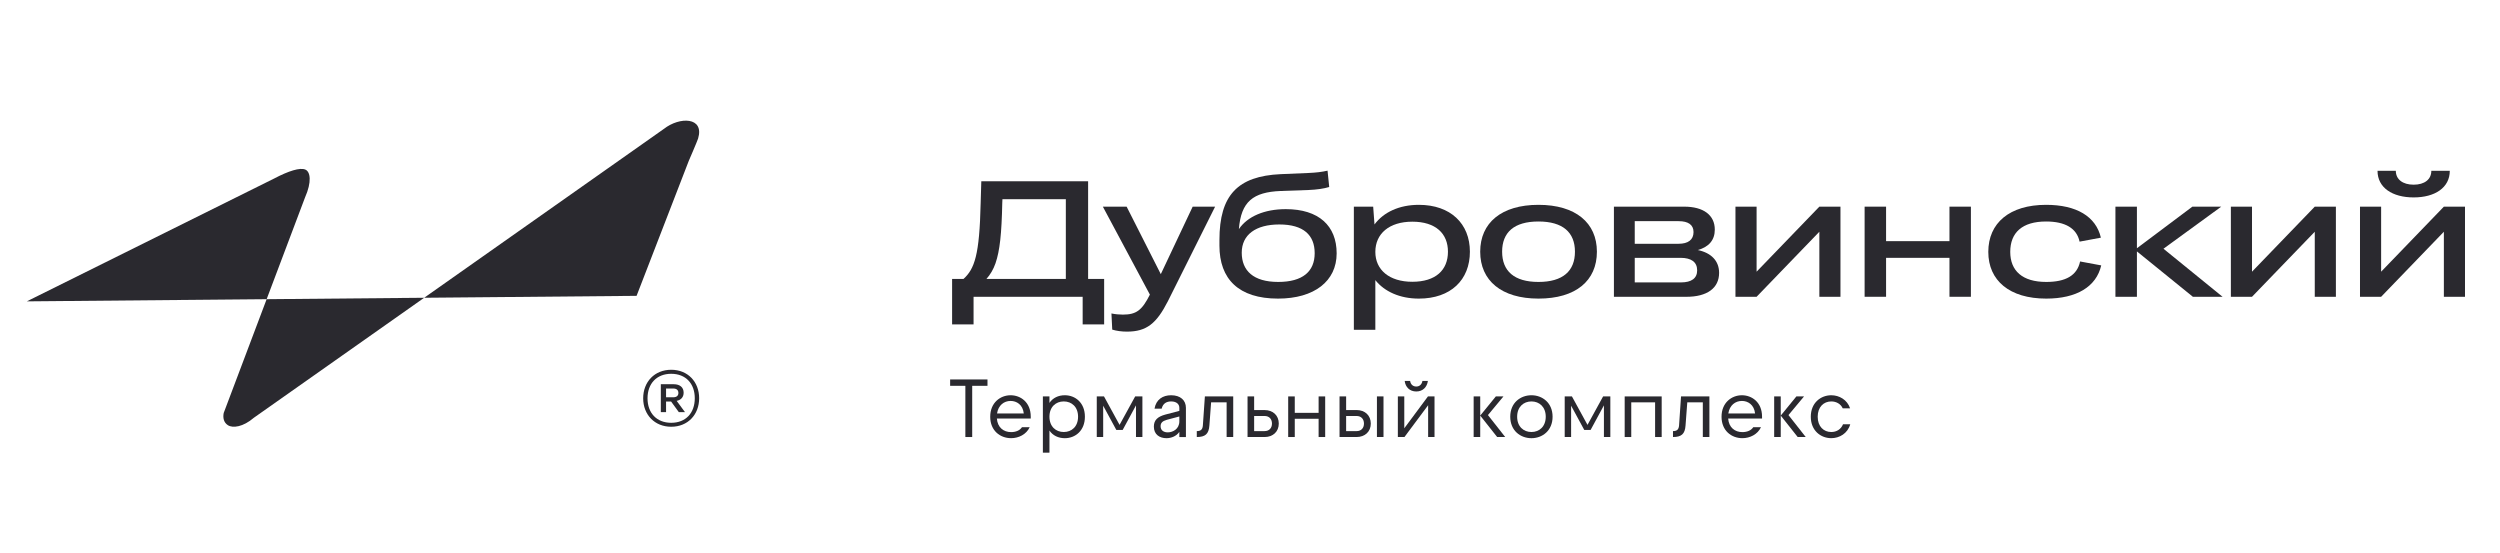 <?xml version="1.0" encoding="UTF-8"?> <svg xmlns="http://www.w3.org/2000/svg" xmlns:xlink="http://www.w3.org/1999/xlink" xmlns:xodm="http://www.corel.com/coreldraw/odm/2003" xml:space="preserve" width="1067px" height="236px" version="1.1" style="shape-rendering:geometricPrecision; text-rendering:geometricPrecision; image-rendering:optimizeQuality; fill-rule:evenodd; clip-rule:evenodd" viewBox="0 0 1067 236.29"> <defs> <style type="text/css"> .fil0 {fill:#2A292F;fill-rule:nonzero} </style> </defs> <g id="Слой_x0020_1">  <path class="fil0" d="M10.8 128.78l105.73 -52.51c6.14,-3.23 11.01,-4.76 13.27,-3.81 2.22,0.92 2.83,5.27 -0.11,11.92l-34.75 92.09c-0.42,2.12 0.03,4.09 1.78,5.22 2.06,1.35 6.48,0.81 11.13,-3.19l175.2 -123.43c6.77,-5.3 17.35,-5.11 14.62,4.1 -0.36,1.2 -3.99,9.56 -3.99,9.56l-22.31 57.69 -260.57 2.36z"></path> <path class="fil0" d="M286.17 182.36c7.07,0 11.94,-5.15 11.94,-12.18 0,-7.04 -4.87,-12.17 -11.94,-12.17 -7.07,0 -11.98,5.13 -11.98,12.2 0,7 4.91,12.15 11.98,12.15zm0 -1.69c-6.22,0 -10.12,-4.2 -10.12,-10.46 0,-6.29 3.9,-10.48 10.12,-10.48 6.23,0 10.07,4.19 10.07,10.45 0,6.29 -3.84,10.49 -10.07,10.49zm-4.44 -4.57l2.24 0 0 -4.51 2.16 0 3.28 4.51 2.64 0 -3.55 -4.8c1.86,-0.38 2.98,-1.6 2.98,-3.49 0,-2.26 -1.55,-3.62 -4.23,-3.62l-5.52 0 0 11.91zm5.28 -10.08c1.47,0 2.23,0.68 2.23,1.9 0,1.21 -0.8,1.85 -2.23,1.85l-3.04 0 0 -3.75 3.04 0z"></path> <path class="fil0" d="M420.87 119.2l33.93 0 0 -34.07 -27.09 0 -0.07 1.55c-0.28,13.27 -1.05,20.47 -2.89,25.82 -0.93,2.68 -2.26,4.87 -3.88,6.7zm-14.67 0l4.87 0c4.72,-4.3 6.84,-10.15 7.33,-32.37l0.28 -9.38 45.64 0 0 41.75 6.85 0 0 19.41 -9.18 0 0 -11.79 -46.62 0 0 11.79 -9.17 0 0 -19.41z"></path> <path class="fil0" d="M518.59 88.31l-20.18 40.41c-4.87,9.53 -9.09,12.99 -17.49,12.99 -2.18,0 -4.44,-0.28 -6.29,-0.86l-0.34 -6.9c1.61,0.34 3.39,0.49 4.86,0.49 5.78,0 8.19,-1.83 11.57,-8.54l-20.1 -37.59 10.16 0 14.6 28.84 13.62 -28.84 9.59 0z"></path> <path class="fil0" d="M561.14 108.19c0,-7.75 -4.8,-12.27 -15.1,-12.27 -10.08,0 -16.07,4.39 -16.07,12.07 0,7.68 4.99,12.49 15.58,12.49 10.44,0 15.59,-4.45 15.59,-12.29zm-40.7 -3.24l0 -2.4c0,-19.18 7.83,-27.29 26.18,-28.13l11.83 -0.5c3.33,-0.14 5.72,-0.43 8.19,-0.99l0.71 6.98c-2.32,0.71 -5.22,1.13 -8.75,1.28l-11.98 0.42c-11.79,0.49 -16.94,4.51 -17.87,16.29 3.68,-5.43 10.94,-8.53 20.04,-8.53 14.11,0 21.74,7.12 21.74,18.9 0,11.85 -9.53,19.33 -25.05,19.33 -16.79,0 -25.04,-8.32 -25.04,-22.65z"></path> <path class="fil0" d="M618.09 107.56c0,-7.75 -5.22,-12.83 -15.23,-12.83 -9.89,0 -15.8,5.15 -15.8,12.91 0,7.69 5.98,12.77 15.8,12.77 10.01,0 15.23,-5.01 15.23,-12.85zm-31.03 12.14l0 21.23 -9.18 0 0 -52.62 8.26 0 0.56 7.61c3.87,-5.21 10.51,-8.39 18.96,-8.39 13.55,0 21.81,8.04 21.81,20.03 0,12.06 -8.19,20.04 -21.81,20.04 -8.17,0 -14.73,-3.04 -18.6,-7.9z"></path> <path class="fil0" d="M672.36 107.56c0,-8.25 -5.16,-12.91 -15.59,-12.91 -10.45,0 -15.53,4.66 -15.53,12.91 0,8.25 5.15,12.92 15.53,12.92 10.43,0 15.59,-4.67 15.59,-12.92zm-40.49 0c0,-12.35 9.09,-20.03 24.9,-20.03 15.87,0 24.97,7.68 24.97,20.03 0,12.42 -9.03,20.04 -24.97,20.04 -15.81,0 -24.9,-7.7 -24.9,-20.04z"></path> <path class="fil0" d="M697.91 110.18l0 10.5 19.74 0c4.52,0 6.93,-1.76 6.93,-5.14 0,-3.6 -2.54,-5.36 -7.12,-5.36l-19.55 0zm0 -15.67l0 9.66 18.76 0c4.02,0 6.36,-1.68 6.36,-5 0,-3.11 -2.26,-4.66 -6.36,-4.66l-18.76 0zm-8.9 -6.2l30.06 0c8.18,0 13.05,3.59 13.05,9.81 0,4.5 -2.55,7.4 -7.26,8.73 5.78,1.21 9.1,4.67 9.1,9.74 0,6.56 -5.16,10.24 -13.98,10.24l-30.97 0 0 -38.52z"></path> <polygon class="fil0" points="740.95,88.31 749.98,88.31 749.98,116.1 776.8,88.31 785.82,88.31 785.82,126.82 776.8,126.82 776.8,99.03 749.98,126.82 740.95,126.82 "></polygon> <polygon class="fil0" points="796.14,88.31 805.31,88.31 805.31,103.05 832.4,103.05 832.4,88.31 841.56,88.31 841.56,126.82 832.4,126.82 832.4,110.18 805.31,110.18 805.31,126.82 796.14,126.82 "></polygon> <path class="fil0" d="M888 103.26c-1.2,-5.71 -6.13,-8.61 -14.32,-8.61 -10.17,0 -15.31,4.73 -15.31,12.99 0,8.04 5.14,12.84 15.38,12.84 8.32,0 13.2,-2.75 14.47,-8.75l9.03 1.68c-2.13,9.18 -10.6,14.19 -23.5,14.19 -15.66,0 -24.76,-7.69 -24.76,-19.96 0,-12.36 9.1,-20.11 24.69,-20.11 12.97,0 21.3,4.95 23.42,14.03l-9.1 1.7z"></path> <polygon class="fil0" points="903.32,88.31 912.5,88.31 912.5,106.08 936.2,88.31 948.54,88.31 923.85,106.29 949.1,126.82 936.41,126.82 912.5,107.43 912.5,126.82 903.32,126.82 "></polygon> <polygon class="fil0" points="952.65,88.31 961.68,88.31 961.68,116.1 988.5,88.31 997.53,88.31 997.53,126.82 988.5,126.82 988.5,99.03 961.68,126.82 952.65,126.82 "></polygon> <path class="fil0" d="M1046.2 73c0,7.19 -6.34,11.36 -15.44,11.36 -9.1,0 -15.44,-4.17 -15.44,-11.36l7.82 0c0,3.66 2.96,5.92 7.62,5.92 4.65,0 7.55,-2.26 7.55,-5.92l7.89 0zm-38.37 15.31l9.03 0 0 27.79 26.81 -27.79 9.03 0 0 38.51 -9.03 0 0 -27.79 -26.81 27.79 -9.03 0 0 -38.51z"></path> <polygon class="fil0" points="411.87,164.87 405.36,164.87 405.36,162.15 421.32,162.15 421.32,164.87 414.79,164.87 414.79,186.75 411.87,186.75 "></polygon> <path class="fil0" d="M436.83 176.67c-0.41,-3.76 -3.07,-5.34 -5.62,-5.34 -2.85,0 -5.26,1.86 -5.8,5.34l11.42 0zm-14.34 1.41c0,-5.98 4.29,-9.18 8.72,-9.18 4.21,0 8.6,2.95 8.6,9.14l0 0.8 -14.48 0c0.3,3.84 2.86,5.81 6.09,5.81 2,0 3.72,-0.7 4.64,-2.1l3.3 0c-1.44,3.11 -4.74,4.69 -7.94,4.69 -4.67,0 -8.93,-3.19 -8.93,-9.16z"></path> <path class="fil0" d="M453.92 184.61c3.41,0 6.11,-2.35 6.11,-6.54 0,-4.17 -2.7,-6.53 -6.11,-6.53 -3.41,0 -6.12,2.36 -6.12,6.53 0,4.19 2.71,6.54 6.12,6.54zm-6.12 -0.62l0 9.44 -2.81 0 0 -24.03 2.81 0 0 2.77c1.44,-2.15 3.8,-3.27 6.57,-3.27 4.47,0 8.58,3.2 8.58,9.17 0,5.98 -4.11,9.18 -8.58,9.18 -2.77,0 -5.13,-1.13 -6.57,-3.26z"></path> <polygon class="fil0" points="468.02,169.4 471.11,169.4 477.76,181.56 484.43,169.4 487.52,169.4 487.52,186.75 484.78,186.75 484.78,173.22 479.09,183.73 476.38,183.73 470.76,173.37 470.76,186.75 468.02,186.75 "></polygon> <path class="fil0" d="M498.35 184.76c2.18,0 4.96,-1.41 4.96,-4.72l0 -2.07 -5.37 1.43c-1.91,0.54 -2.64,1.35 -2.64,2.75 0,1.87 1.48,2.61 3.05,2.61zm-5.93 -2.47c0,-2.78 1.62,-4.24 4.92,-5.14l5.97 -1.57 0 -1.3c0,-1.55 -1.19,-2.74 -3.52,-2.74 -1.74,0 -3.47,0.7 -4.04,3.1l-3.05 0c0.67,-3.95 3.55,-5.74 7.09,-5.74 3.97,0 6.33,2.14 6.33,5.38l0 12.48 -2.81 0 0 -2.19c-1.36,1.97 -3.69,2.68 -5.48,2.68 -2.96,0 -5.41,-1.56 -5.41,-4.96z"></path> <path class="fil0" d="M513.36 181.77l0.86 -12.37 12.11 0 0 17.35 -2.82 0 0 -14.83 -6.63 0 -0.73 9.85c-0.26,3.76 -1.83,4.98 -5.39,4.98l0 -2.53c1.55,0 2.47,-0.52 2.6,-2.45z"></path> <path class="fil0" d="M539.73 184.22c2.03,0 3.16,-1.37 3.16,-3.22 0,-1.87 -1.13,-3.24 -3.16,-3.24l-4.46 0 0 6.46 4.46 0zm-7.28 -14.82l2.82 0 0 5.83 4.46 0c3.61,0 6.07,2.31 6.07,5.77 0,3.44 -2.46,5.75 -6.07,5.75l-7.28 0 0 -17.35z"></path> <polygon class="fil0" points="549.82,169.4 552.63,169.4 552.63,176.42 562.82,176.42 562.82,169.4 565.63,169.4 565.63,186.75 562.82,186.75 562.82,178.95 552.63,178.95 552.63,186.75 549.82,186.75 "></polygon> <path class="fil0" d="M587.74 169.39l2.81 0 0 17.35 -2.81 0 0 -17.35zm-8.71 14.84c2.04,0 3.17,-1.37 3.17,-3.23 0,-1.87 -1.13,-3.24 -3.17,-3.24l-4.45 0 0 6.47 4.45 0zm-7.27 -14.84l2.82 0 0 5.83 4.45 0c3.62,0 6.09,2.32 6.09,5.78 0,3.43 -2.47,5.75 -6.09,5.75l-7.27 0 0 -17.36z"></path> <path class="fil0" d="M601.92 162.79c0.24,1.58 1.31,2.38 2.64,2.38 1.29,0 2.34,-0.8 2.62,-2.38l2.33 0c-0.36,2.64 -2.18,4.5 -4.95,4.5 -2.81,0 -4.64,-1.86 -4.96,-4.5l2.32 0zm7.7 23.96l0 -13.59 -10.12 13.59 -2.82 0 0 -17.35 2.75 0 0 13.62 10.11 -13.62 2.81 0 0 17.35 -2.73 0z"></path> <path class="fil0" d="M631.88 177.59l6.67 -8.19 3.26 0 -6.63 7.97 7.38 9.38 -3.44 0 -7.24 -9.16zm-2.81 -8.19l2.81 0 0 17.35 -2.81 0 0 -17.35z"></path> <path class="fil0" d="M653.77 184.61c3.38,0 6.11,-2.35 6.11,-6.54 0,-4.17 -2.73,-6.53 -6.11,-6.53 -3.4,0 -6.11,2.36 -6.11,6.53 0,4.19 2.71,6.54 6.11,6.54zm-9.06 -6.54c0,-5.97 4.39,-9.17 9.06,-9.17 4.64,0 9.03,3.2 9.03,9.17 0,5.98 -4.39,9.18 -9.03,9.18 -4.67,0 -9.06,-3.2 -9.06,-9.18z"></path> <polygon class="fil0" points="667.98,169.4 671.07,169.4 677.72,181.56 684.39,169.4 687.48,169.4 687.48,186.75 684.74,186.75 684.74,173.22 679.05,183.73 676.34,183.73 670.72,173.37 670.72,186.75 667.98,186.75 "></polygon> <polygon class="fil0" points="693.61,169.4 709.42,169.4 709.42,186.75 706.61,186.75 706.61,171.93 696.42,171.93 696.42,186.75 693.61,186.75 "></polygon> <path class="fil0" d="M716.85 181.77l0.84 -12.37 12.12 0 0 17.35 -2.81 0 0 -14.83 -6.64 0 -0.74 9.85c-0.24,3.76 -1.83,4.98 -5.37,4.98l0 -2.53c1.55,0 2.45,-0.52 2.6,-2.45z"></path> <path class="fil0" d="M749.33 176.67c-0.42,-3.76 -3.06,-5.34 -5.62,-5.34 -2.85,0 -5.27,1.86 -5.81,5.34l11.43 0zm-14.33 1.41c0,-5.98 4.27,-9.18 8.71,-9.18 4.21,0 8.6,2.95 8.6,9.14l0 0.8 -14.48 0c0.29,3.84 2.86,5.81 6.08,5.81 2.01,0 3.73,-0.7 4.65,-2.1l3.3 0c-1.45,3.11 -4.75,4.69 -7.95,4.69 -4.66,0 -8.91,-3.19 -8.91,-9.16z"></path> <path class="fil0" d="M760.3 177.59l6.68 -8.19 3.27 0 -6.65 7.97 7.38 9.38 -3.44 0 -7.24 -9.16zm-2.81 -8.19l2.81 0 0 17.35 -2.81 0 0 -17.35z"></path> <path class="fil0" d="M773.14 178.08c0,-5.98 4.29,-9.18 8.75,-9.18 3.37,0 6.82,1.89 8.04,5.58l-3.15 0c-0.88,-1.93 -2.81,-2.94 -4.89,-2.94 -3.24,0 -5.8,2.36 -5.8,6.54 0,4.18 2.56,6.53 5.8,6.53 2.21,0 4.14,-1.12 5.02,-3.31l3.09 0c-1.12,3.95 -4.64,5.94 -8.11,5.94 -4.46,0 -8.75,-3.19 -8.75,-9.16z"></path> </g> </svg> 